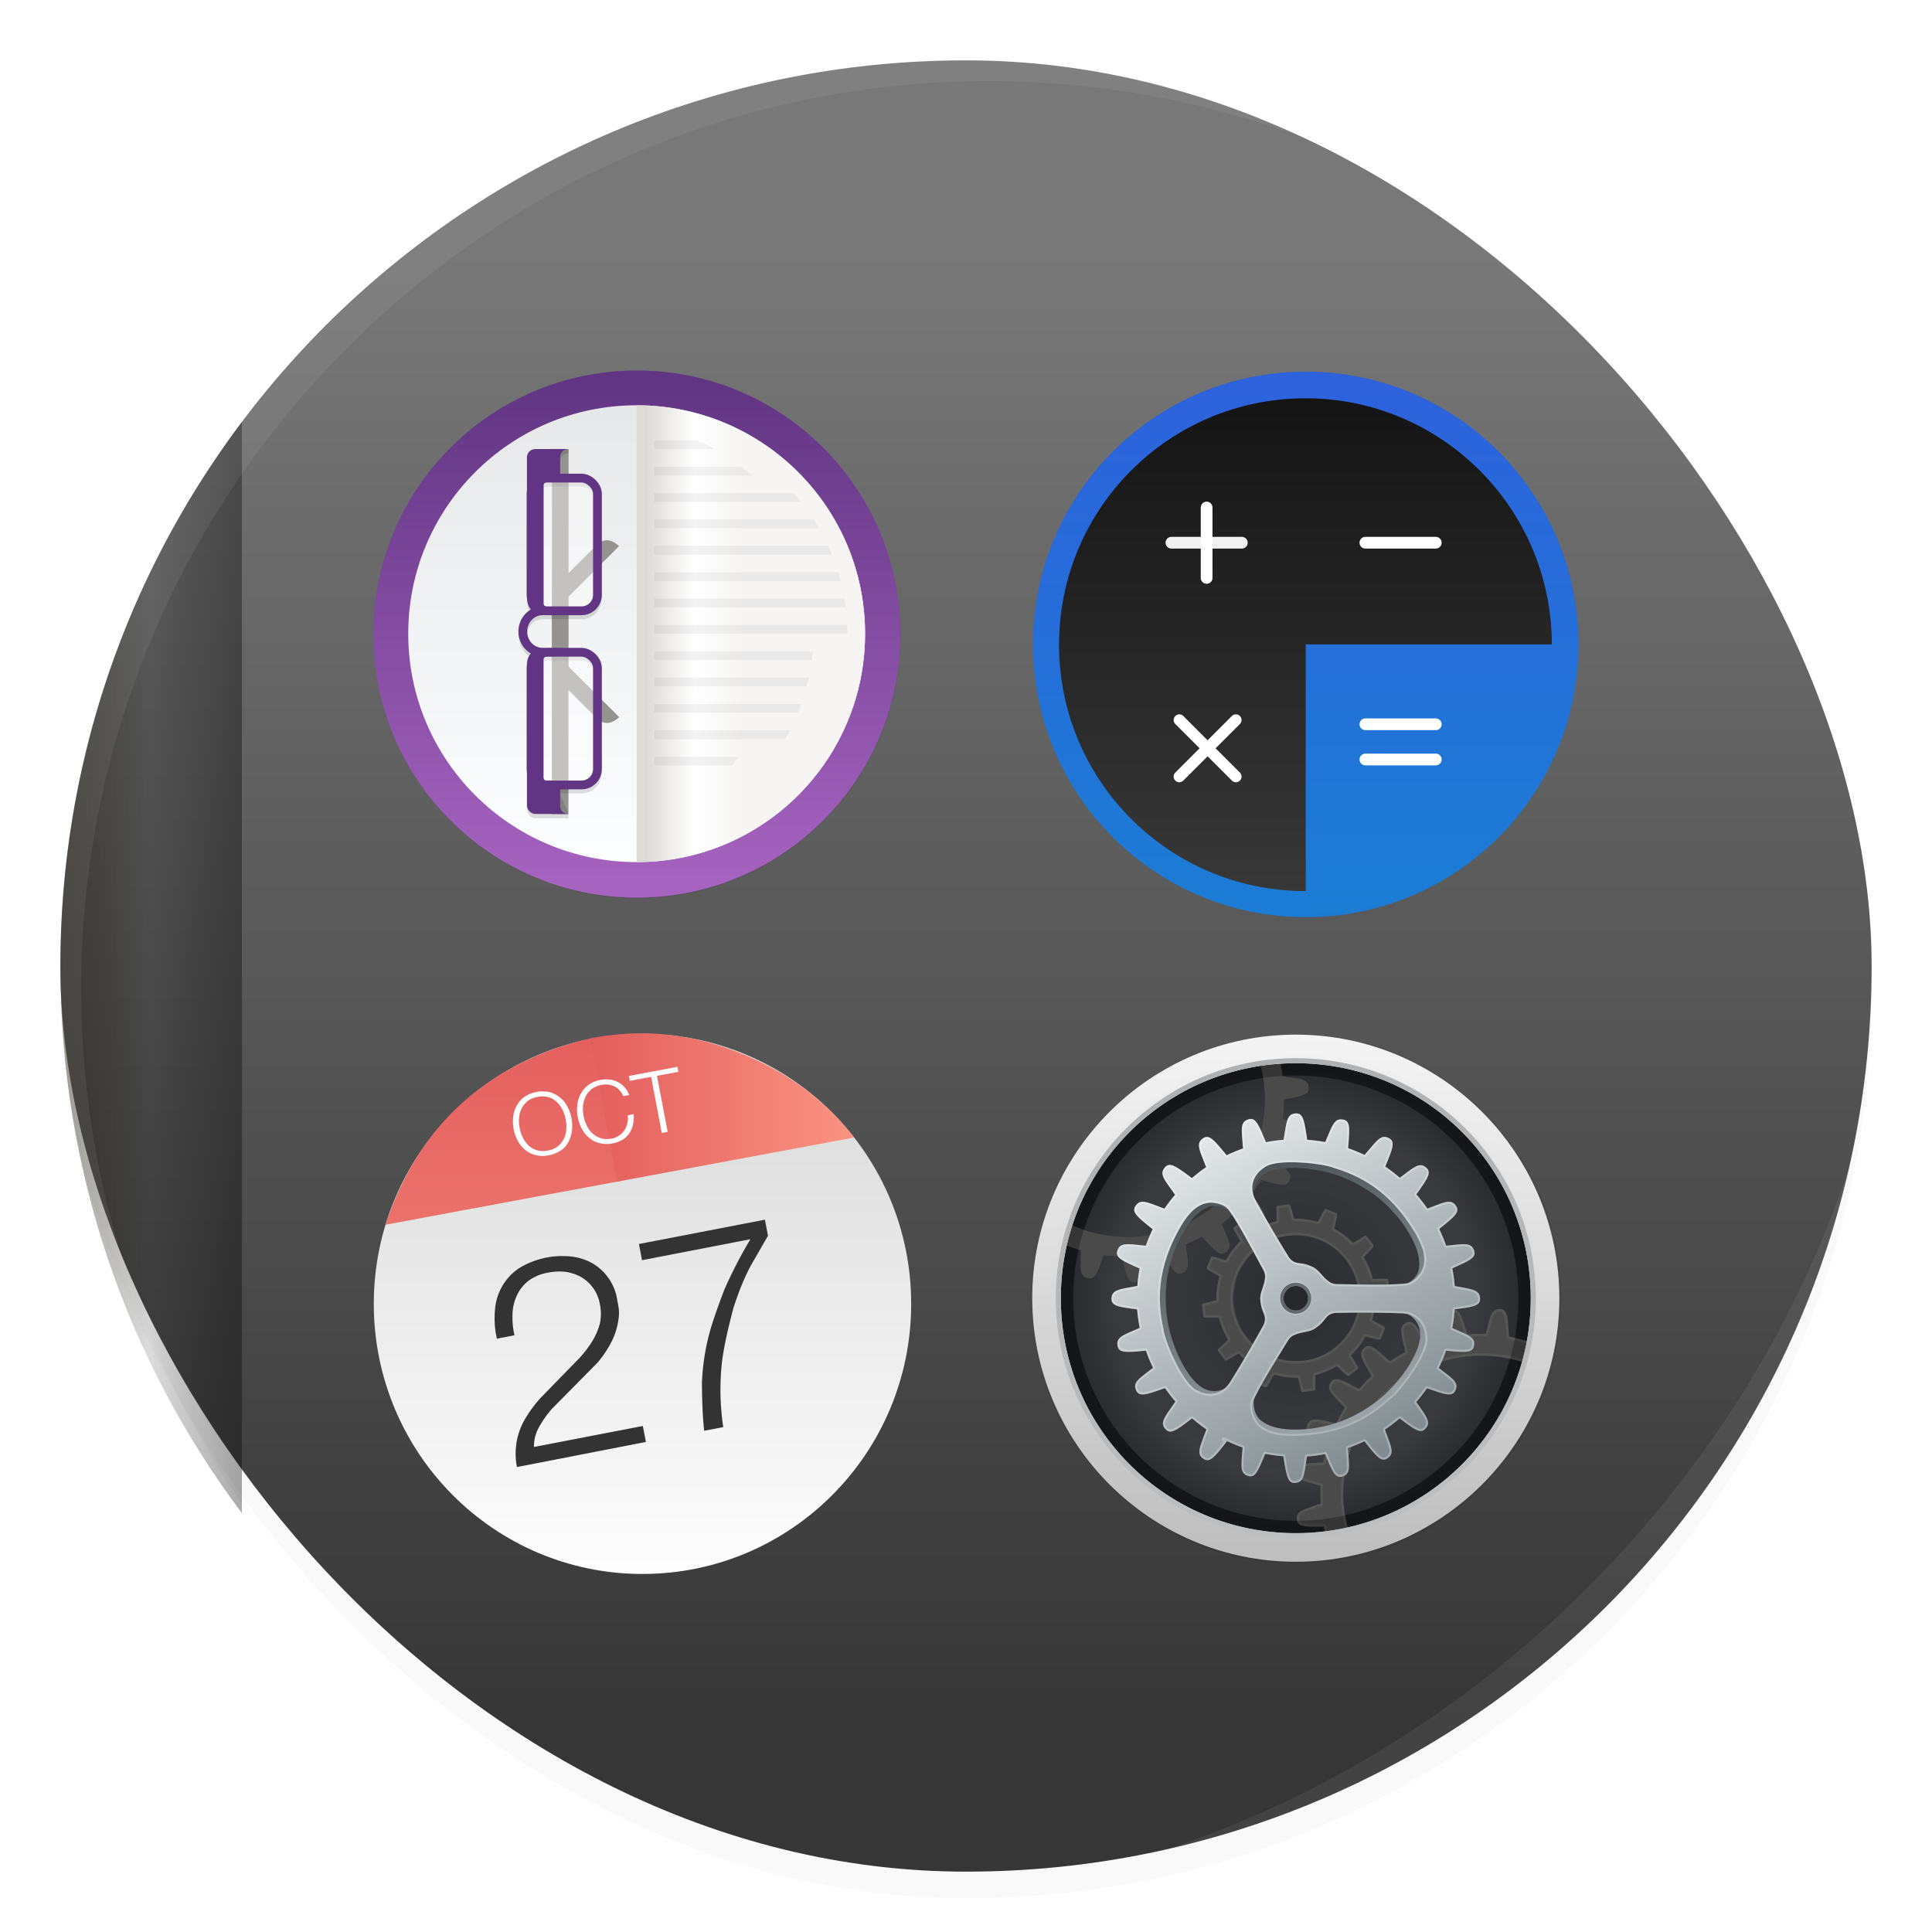 <svg xmlns="http://www.w3.org/2000/svg" xmlns:xlink="http://www.w3.org/1999/xlink" width="64" height="64" viewBox="0 0 16.933 16.933"><defs><linearGradient id="e" x1="4" x2="8" y1="31.97" y2="31.97" gradientTransform="matrix(1.5 0 0 1.324 -4 -10.372)" gradientUnits="userSpaceOnUse"><stop offset="0" stop-color="#1e170b" stop-opacity=".45"/><stop offset=".486" stop-opacity=".15"/><stop offset="1" stop-opacity=".35"/></linearGradient><linearGradient id="d" x1="8.111" x2="8.111" y1="14.648" y2="2.624" gradientTransform="translate(-.605 -.596)scale(1.071)" gradientUnits="userSpaceOnUse"><stop offset="0" stop-color="#363636"/><stop offset="1" stop-color="#787878"/></linearGradient><linearGradient id="g" x1="73.823" x2="68.874" y1="17.956" y2="119.07" gradientTransform="translate(1.782 1.62)scale(.465)" gradientUnits="userSpaceOnUse"><stop offset="0" stop-color="#2c2d31"/><stop offset="1" stop-color="#3c3e43"/></linearGradient><linearGradient id="m" x1="71.179" x2="70.103" y1=".986" y2="126.5" gradientTransform="translate(1.782 1.62)scale(.465)" gradientUnits="userSpaceOnUse"><stop offset="0" stop-color="#f6f6f6" stop-opacity=".988"/><stop offset="1" stop-color="#bfbfbf"/></linearGradient><linearGradient id="n" x1="50.235" x2="71.235" y1="8.332" y2="120.83" gradientTransform="translate(1.782 1.62)scale(.465)" gradientUnits="userSpaceOnUse"><stop offset="0" stop-color="#afb0b1"/><stop offset="1" stop-color="#bdbebf"/></linearGradient><linearGradient id="o" x1="202.69" x2="227.87" y1="37.209" y2="97.865" gradientUnits="userSpaceOnUse"><stop offset="0" stop-color="#494f52"/><stop offset="1" stop-color="#98a1a6"/></linearGradient><linearGradient id="p" x1="196.6" x2="239.83" y1="30.726" y2="106.35" gradientUnits="userSpaceOnUse"><stop offset="0" stop-color="#e2e6e8"/><stop offset="1" stop-color="#838d91"/></linearGradient><linearGradient id="q" x1="214.77" x2="222.42" y1="69.601" y2="69.601" gradientUnits="userSpaceOnUse"><stop offset="0" stop-color="#5f6569"/><stop offset="1" stop-color="#686e72"/></linearGradient><linearGradient id="a"><stop offset="0" stop-color="#2f5fdd"/><stop offset="1" stop-color="#1a7fd4"/></linearGradient><linearGradient id="u" x1="520" x2="520" y1="4" y2="1024" gradientUnits="userSpaceOnUse"><stop offset="0" stop-color="#111"/><stop offset="1" stop-color="#3b3b3b"/></linearGradient><linearGradient xlink:href="#a" id="t" x1="520" x2="520" y1="4" y2="1024" gradientTransform="translate(-54.199 -55.306)scale(1.107)" gradientUnits="userSpaceOnUse"/><linearGradient xlink:href="#a" id="v" x1="760" x2="760" y1="4" y2="1024" gradientUnits="userSpaceOnUse"/><linearGradient id="b"><stop offset="0" stop-color="#e35e5e"/><stop offset="1" stop-color="#fa9381"/></linearGradient><linearGradient xlink:href="#b" id="y" x1="280" x2="280" y1="4" y2="1024" gradientTransform="translate(5.702 -.235)" gradientUnits="userSpaceOnUse"/><linearGradient xlink:href="#b" id="z" x1="422" x2="884.67" y1="166.12" y2="166.12" gradientTransform="translate(.403 1.182)" gradientUnits="userSpaceOnUse"/><linearGradient id="x" x1="520" x2="520" y1="4" y2="1024" gradientTransform="matrix(1 0 0 1.005 2.008 -3.066)" gradientUnits="userSpaceOnUse"><stop offset="0" stop-color="#d7d7d7"/><stop offset="1" stop-color="#fff"/></linearGradient><linearGradient id="E" x1="406.16" x2="401.03" y1="530.36" y2="530.36" gradientTransform="translate(-826.36 -1107.5)scale(2.143)" gradientUnits="userSpaceOnUse"><stop offset="0" stop-color="#f6f5f4"/><stop offset=".5" stop-color="#fff"/><stop offset="1" stop-color="#dddbd8"/></linearGradient><linearGradient id="D" x1="399.99" x2="399.99" y1="545.14" y2="518.14" gradientTransform="translate(-711.9 -955.57)scale(1.857)" gradientUnits="userSpaceOnUse"><stop offset="0" stop-color="#fcfdff"/><stop offset="1" stop-color="#e7e8e9"/></linearGradient><linearGradient id="B" x1="399.99" x2="399.99" y1="545.14" y2="518.14" gradientTransform="translate(-826.36 -1107.5)scale(2.143)" gradientUnits="userSpaceOnUse"><stop offset="0" stop-color="#a663c0"/><stop offset="1" stop-color="#613583"/></linearGradient><filter id="f" width="1.072" height="1.072" x="-.036" y="-.036" color-interpolation-filters="sRGB"><feGaussianBlur stdDeviation="15.3"/></filter><filter id="i" width="1.072" height="1.072" x="-.036" y="-.036" color-interpolation-filters="sRGB"><feGaussianBlur stdDeviation="1.793"/></filter><filter id="j" width="1.072" height="1.072" x="-.036" y="-.036" color-interpolation-filters="sRGB"><feGaussianBlur stdDeviation="1.779"/></filter><filter id="l" width="1.12" height="1.12" x="-.06" y="-.06" color-interpolation-filters="sRGB"><feGaussianBlur stdDeviation="2.988"/></filter><filter id="s" width="1.072" height="1.072" x="-.036" y="-.036" color-interpolation-filters="sRGB"><feGaussianBlur stdDeviation="14.344"/></filter><filter id="w" width="1.072" height="1.072" x="-.036" y="-.036" color-interpolation-filters="sRGB"><feGaussianBlur stdDeviation="14.075"/></filter><filter id="A" width="1.072" height="1.072" x="-.036" y="-.036" color-interpolation-filters="sRGB"><feGaussianBlur stdDeviation=".42"/></filter><filter id="C" width="1.12" height="1.12" x="-.06" y="-.06" color-interpolation-filters="sRGB"><feGaussianBlur stdDeviation="1.3"/></filter><filter id="G" width="1.196" height="1.044" x="-.098" y="-.022" color-interpolation-filters="sRGB"><feGaussianBlur stdDeviation=".817"/></filter><filter id="F" width="1.231" height="1.043" x="-.116" y="-.021" color-interpolation-filters="sRGB"><feGaussianBlur stdDeviation=".369"/></filter><filter id="H" width="1.028" height="1.028" x="-.014" y="-.014" color-interpolation-filters="sRGB"><feGaussianBlur stdDeviation=".298"/></filter><filter id="I" width="1.059" height="1.059" x="-.03" y="-.03" color-interpolation-filters="sRGB"><feGaussianBlur stdDeviation=".298"/></filter><filter id="c" width="1.096" height="1.096" x="-.048" y="-.048" color-interpolation-filters="sRGB"><feGaussianBlur stdDeviation=".318"/></filter><radialGradient id="h" cx="64.985" cy="65.333" r="59.751" gradientTransform="translate(1.782 1.62)scale(.465)" gradientUnits="userSpaceOnUse"><stop offset="0" stop-color="#2c2d31"/><stop offset=".726" stop-color="#393b3f"/><stop offset="1" stop-color="#232529"/></radialGradient><radialGradient id="k" cx="219.42" cy="67.2" r="59.155" gradientTransform="matrix(.558 -.315 .346 .613 -113.62 59.714)" gradientUnits="userSpaceOnUse"><stop offset="0" stop-color="#4a4a4a"/><stop offset=".757" stop-color="#4a4a4a"/><stop offset="1" stop-color="#161616"/></radialGradient><radialGradient id="r" cx="218.59" cy="69.601" r="3.005" gradientUnits="userSpaceOnUse"><stop offset="0" stop-color="#27282c"/><stop offset="1" stop-color="#27282c"/></radialGradient></defs><rect width="15.875" height="15.875" x=".529" y=".762" filter="url(#c)" opacity=".15" rx="7.937" ry="7.937" style="mix-blend-mode:normal"/><rect width="15.875" height="15.875" x=".529" y=".529" fill="url(#d)" rx="7.937" ry="7.937"/><path fill="url(#e)" d="M8 13.957C4.23 18.972 2 25.215 2 32s2.23 13.028 6 18.043z" transform="scale(.265)"/><g image-rendering="optimizeSpeed" transform="translate(8.893 8.914)scale(.077)"><path d="M984.88 316.75q-9.292-22.529-20.962-44.139a452 452 0 0 0-13.938-24.203c-21.124-34.252-46.894-66.614-77.311-97.029-99.568-99.568-219.83-149.38-360.67-149.38-140.85 0-261.05 49.811-360.61 149.38-99.569 99.572-149.38 219.78-149.38 360.61s49.811 261.11 149.38 360.67c99.568 99.568 219.78 149.32 360.61 149.32 140.84 0 261.11-49.758 360.67-149.32 54.836-54.89 94.598-116.04 119.23-183.42 20.043-54.943 30.092-113.99 30.092-177.25 0-48.515-5.889-94.598-17.72-138.25a657 657 0 0 0-4.214-14.695 498 498 0 0 0-15.18-42.302z" filter="url(#f)" opacity=".25" transform="translate(1.882 1.883)scale(.059)"/><circle cx="32" cy="32" r="27.784" fill="url(#g)"/><circle cx="32" cy="32" r="27.784" fill="url(#h)"/><path fill-opacity=".287" d="M64.985 5.582a59.75 59.75 0 0 0-59.752 59.75 59.75 59.75 0 0 0 59.752 59.752 59.75 59.75 0 0 0 59.75-59.752 59.75 59.75 0 0 0-59.75-59.75m0 5.25a54.5 54.5 0 0 1 54.5 54.5 54.5 54.5 0 0 1-54.5 54.502 54.5 54.5 0 0 1-54.502-54.502 54.5 54.5 0 0 1 54.502-54.5" filter="url(#i)" transform="translate(1.782 1.62)scale(.465)"/><path fill-opacity=".453" d="M217.16 7.773a60 60 0 0 0-7.256.686 33.7 33.7 0 0 1 1.574 8.256 33.7 33.7 0 0 1-31.62 35.66 33.7 33.7 0 0 1-17.397-3.703 60 60 0 0 0-2.2 8.98c.629-.788 1.363-1.831 2.315-3.197l-.792-.41c1.524.66 3.09 1.22 4.687 1.68-.033 4.519-.365 6.301 1.71 6.859 1.798.483 2.378-1.123 3.92-5.633q2.213.288 4.442.324c1.132 4.93 1.504 6.625 3.389 6.323 2.116-.34 1.979-2.142 2.41-6.614a39 39 0 0 0 4.406-.85c2.1 4.355 2.863 5.893 4.6 5.194 1.994-.803 1.451-2.533.877-7.02a39 39 0 0 0 3.943-1.882c3.274 3.664 4.427 4.946 5.914 3.787 1.688-1.316.703-2.83-1.072-6.942a39 39 0 0 0 3.426-2.962c3.935 2.632 5.371 3.55 6.504 2.08 1.29-1.674-.005-2.898-2.678-6.332a39 39 0 0 0 2.422-3.512c4.693 1.347 6.35 1.813 6.988.045.713-1.975-.874-2.755-4.42-5.174a39 39 0 0 0 1.526-4.33c4.86.158 6.58.202 6.765-1.666.209-2.093-1.529-2.46-5.572-3.943a39 39 0 0 0 .307-4.618c4.607-.887 6.266-1.248 6.039-3.082-.26-2.098-2.042-2.058-6.365-2.623a39 39 0 0 0-.856-4.289c.818-.421 1.445-.756 2.065-1.091zm.193 36.676-2.629.344a.44.44 0 0 0-.293.17.5.5 0 0 0-.087.326l.056 3.278a19.5 19.5 0 0 0-5.43 2.275l-2.24-2.356a.44.44 0 0 0-.62-.082l-2.104 1.614c-.098.074-.155.18-.17.293s.027.222.088.328l1.625 2.84a19.5 19.5 0 0 0-3.537 4.668l-3.088-.909a.45.45 0 0 0-.338-.002.44.44 0 0 0-.239.24l-1.015 2.45a.44.44 0 0 0-.002.338.53.53 0 0 0 .24.24l2.826 1.646a19.5 19.5 0 0 0-.754 5.303 20 20 0 0 0 .018.5l-3.15.762a.44.44 0 0 0-.38.494l.343 2.629a.44.44 0 0 0 .167.295c.09.069.206.085.329.086l3.287.013a19.5 19.5 0 0 0 2.27 5.39l-2.346 2.232a.444.444 0 0 0-.083.621l1.614 2.103a.44.44 0 0 0 .293.17.52.52 0 0 0 .326-.088l2.832-1.619a19.5 19.5 0 0 0 4.674 3.54l-.907 3.08a.44.44 0 0 0 .238.578l2.45 1.015a.44.44 0 0 0 .34 0c.104-.043.176-.134.238-.24l1.645-2.823a19.5 19.5 0 0 0 5.293.752 20 20 0 0 0 .511-.017l.762 3.15a.444.444 0 0 0 .496.38l2.629-.345a.44.44 0 0 0 .293-.168.53.53 0 0 0 .088-.328l.014-3.289a19.5 19.5 0 0 0 5.255-2.197l2.387 2.264c.62.081.181.155.293.17a.44.44 0 0 0 .326-.088l2.106-1.614c.097-.074.153-.18.168-.293s-.025-.22-.088-.326l-1.678-2.795a19.5 19.5 0 0 0 3.49-4.568l3.202.767c.577-.238.235.044.34 0a.44.44 0 0 0 .238-.238l1.015-2.449a.45.45 0 0 0 .002-.34.5.5 0 0 0-.24-.238l-2.88-1.598a19.5 19.5 0 0 0 .76-5.33l-.013-.365 3.147-.932c.38-.495.224-.078.293-.168a.44.44 0 0 0 .088-.326l-.346-2.63a.44.44 0 0 0-.168-.294.5.5 0 0 0-.328-.086l-3.278.057a19.5 19.5 0 0 0-2.203-5.297l2.272-2.395c.082-.62.153-.18.168-.292a.44.44 0 0 0-.088-.329l-1.611-2.103a.44.44 0 0 0-.293-.17.5.5 0 0 0-.329.088l-2.802 1.683a19.5 19.5 0 0 0-4.563-3.488l.77-3.209c-.24-.577.043-.233 0-.338s-.125-.193-.238-.24l-2.45-1.016a.44.44 0 0 0-.338 0 .5.5 0 0 0-.24.239l-1.6 2.885a19.5 19.5 0 0 0-5.34-.764l-.35.012-.932-3.145c-.496-.38-.08-.226-.17-.295a.44.44 0 0 0-.326-.086zm1.78 7.625a15.38 15.38 0 0 1 15.379 15.38 15.38 15.38 0 0 1-15.38 15.378 15.38 15.38 0 0 1-15.378-15.379 15.38 15.38 0 0 1 15.379-15.379m49.91 18.033c-2.134-.01-2.303 1.779-3.444 6.079a39 39 0 0 0-4.447.095c-1.449-4.737-1.953-6.39-3.795-5.959-2.092.49-1.82 2.28-1.934 6.795a39 39 0 0 0-4.181 1.215c-2.543-4.258-3.429-5.74-5.115-4.881-1.94.989-1.208 2.668-.22 7.21a39 39 0 0 0-3.718 2.214c-3.729-3.362-5.01-4.53-6.375-3.205-1.54 1.495-.39 2.892 1.832 6.816a39 39 0 0 0-3.053 3.16c-4.425-2.366-5.95-3.192-6.957-1.578-1.143 1.832.33 2.904 3.465 6.223a39 39 0 0 0-2.095 3.736c-4.413-.942-6.09-1.624-7.053.295-.853 1.697.64 2.57 4.947 5.108a39 39 0 0 0-1.076 4.232c-4.464.228-6.253.017-6.686 2.111-.38 1.843 1.275 2.313 5.989 3.62a39 39 0 0 0 .07 4.302c-4.217 1.477-5.994 1.78-5.818 3.91.152 1.85 1.857 1.858 6.601 1.785a39 39 0 0 0 .9 3.237 60 60 0 0 0 5.606-1.01c-2.215-6.653-2.697-14.023.982-23.537.682-1.763 1.49-3.282 2.41-4.47a33.7 33.7 0 0 1 17.062-13.927c.933-.474 2.218-.84 3.644-1.123a34 34 0 0 1 3.106-.636 34 34 0 0 1 3.353-.32 33.7 33.7 0 0 1 13.51 2.179 60 60 0 0 0 2.018-10.271c-.803.791-1.621 2.25-2.99 4.4a39 39 0 0 0-4.227-1.054c-.31-5.01-.408-6.74-2.31-6.75z" filter="url(#j)" transform="translate(-69.898 .634)scale(.465)"/><path fill="url(#k)" d="M31.082 4.248a28 28 0 0 0-3.374.32 15.7 15.7 0 0 1 .732 3.838 15.67 15.67 0 0 1-14.704 16.582 15.67 15.67 0 0 1-8.09-1.722 28 28 0 0 0-1.023 4.176c.293-.366.634-.851 1.077-1.487l-.368-.19q1.064.46 2.18.78c-.016 2.102-.17 2.93.795 3.19.835.225 1.105-.522 1.823-2.619q1.028.135 2.065.15c.526 2.293.7 3.081 1.576 2.94.984-.157.92-.995 1.12-3.075q1.036-.138 2.05-.395c.976 2.025 1.33 2.74 2.138 2.415.928-.373.675-1.177.408-3.264q.942-.387 1.834-.875c1.522 1.704 2.058 2.3 2.75 1.76.785-.611.327-1.315-.499-3.227q.837-.643 1.593-1.378c1.83 1.224 2.498 1.65 3.024.967.6-.778-.002-1.347-1.245-2.944q.608-.786 1.126-1.633c2.183.627 2.953.843 3.25.021.332-.918-.407-1.281-2.055-2.406q.414-.986.71-2.013c2.26.073 3.059.094 3.145-.775.097-.973-.71-1.144-2.591-1.834q.135-1.069.143-2.147c2.142-.412 2.913-.58 2.808-1.433-.121-.976-.95-.957-2.96-1.22a18 18 0 0 0-.398-1.994c.38-.196.672-.352.96-.508m.09 17.054-1.222.16a.2.2 0 0 0-.137.08.24.24 0 0 0-.04.15l.026 1.525a9 9 0 0 0-2.525 1.058l-1.042-1.095a.204.204 0 0 0-.288-.038l-.979.75a.2.2 0 0 0-.079.136.25.25 0 0 0 .041.152l.756 1.32a9 9 0 0 0-1.645 2.171l-1.436-.422a.2.2 0 0 0-.157 0 .2.2 0 0 0-.11.11l-.473 1.14a.2.2 0 0 0-.001.157c.02.048.062.083.112.112l1.314.765a9 9 0 0 0-.35 2.466l.007.233-1.464.354a.204.204 0 0 0-.177.23l.16 1.222a.2.2 0 0 0 .077.137c.042.032.096.04.153.04l1.529.006a9 9 0 0 0 1.055 2.506l-1.091 1.038a.206.206 0 0 0-.038.289l.75.978a.2.2 0 0 0 .136.08.24.24 0 0 0 .152-.042l1.317-.753a9 9 0 0 0 2.173 1.646l-.421 1.432a.205.205 0 0 0 .11.269l1.14.472c.052.022.109.02.157 0s.083-.062.111-.111l.765-1.313a9 9 0 0 0 2.461.35l.238-.008.354 1.465a.206.206 0 0 0 .23.177l1.223-.16a.2.2 0 0 0 .137-.08.25.25 0 0 0 .04-.152l.007-1.529a9 9 0 0 0 2.444-1.022l1.11 1.053c.288.038.084.072.136.079a.2.2 0 0 0 .152-.041l.979-.75a.2.2 0 0 0 .078-.136.24.24 0 0 0-.041-.152l-.78-1.3a9 9 0 0 0 1.623-2.124l1.488.357c.269-.111.11.02.158 0a.2.2 0 0 0 .111-.11l.472-1.14a.2.2 0 0 0 .001-.158.24.24 0 0 0-.111-.11l-1.34-.744A9 9 0 0 0 41.062 32l-.006-.17 1.463-.433c.177-.23.104-.037.136-.078a.2.2 0 0 0 .041-.152l-.16-1.223a.2.2 0 0 0-.079-.136.24.24 0 0 0-.152-.04l-1.524.026a9 9 0 0 0-1.025-2.463l1.056-1.114c.038-.288.072-.084.078-.136a.2.2 0 0 0-.04-.152l-.75-.979a.2.2 0 0 0-.136-.079.24.24 0 0 0-.153.041l-1.303.783a9 9 0 0 0-2.121-1.622l.357-1.492c-.11-.269.02-.109 0-.157s-.058-.09-.11-.112l-1.14-.472a.2.2 0 0 0-.156 0 .24.24 0 0 0-.112.11l-.744 1.342A9 9 0 0 0 32 22.936l-.163.005-.434-1.462c-.23-.177-.037-.105-.079-.137a.2.2 0 0 0-.151-.04zm.827 3.546a7.15 7.15 0 0 1 7.151 7.151A7.15 7.15 0 0 1 32 39.15 7.15 7.15 0 0 1 24.847 32 7.15 7.15 0 0 1 32 24.847zm23.208 8.385c-.992-.005-1.07.827-1.6 2.826q-1.035-.036-2.069.045c-.674-2.203-.908-2.971-1.765-2.77-.972.227-.846 1.06-.899 3.159a18 18 0 0 0-1.944.565c-1.182-1.98-1.594-2.67-2.379-2.27-.901.46-.561 1.24-.101 3.353a18 18 0 0 0-1.73 1.03c-1.734-1.564-2.329-2.107-2.964-1.491-.716.695-.181 1.345.852 3.17q-.751.694-1.42 1.469c-2.057-1.1-2.766-1.485-3.235-.734-.531.852.153 1.35 1.612 2.894q-.535.84-.975 1.737c-2.052-.438-2.831-.755-3.28.137-.396.79.299 1.195 2.301 2.375q-.305.97-.5 1.968c-2.076.106-2.908.008-3.11.982-.176.857.593 1.075 2.785 1.683q-.039 1.002.033 2c-1.96.687-2.787.828-2.706 1.819.071.86.864.864 3.07.83.116.508.26 1.009.419 1.505a28 28 0 0 0 2.606-.47c-1.03-3.093-1.253-6.52.457-10.945.317-.82.693-1.526 1.121-2.079a15.67 15.67 0 0 1 7.933-6.475c.435-.22 1.032-.39 1.695-.522a16 16 0 0 1 1.444-.297 16 16 0 0 1 1.56-.149 15.7 15.7 0 0 1 6.282 1.014 28 28 0 0 0 .938-4.776c-.373.368-.754 1.047-1.39 2.046q-.97-.3-1.966-.49c-.144-2.33-.19-3.134-1.074-3.139z"/><path fill="#fff" fill-opacity=".061" d="m31.171 21.302-1.222.16a.2.2 0 0 0-.137.079.24.24 0 0 0-.04.152l.026 1.523c-.89.223-1.742.58-2.525 1.059l-1.042-1.096a.204.204 0 0 0-.288-.038l-.979.75a.2.2 0 0 0-.079.136.25.25 0 0 0 .041.153l.756 1.32a9 9 0 0 0-1.645 2.171l-1.436-.422a.2.2 0 0 0-.157-.001.2.2 0 0 0-.11.112l-.473 1.139a.2.2 0 0 0-.001.157c.02.048.063.083.112.111l1.314.766a9 9 0 0 0-.35 2.466q.002.116.008.232l-1.465.354a.204.204 0 0 0-.177.23l.16 1.223a.2.2 0 0 0 .078.137c.041.032.095.04.152.04l1.529.006c.223.884.58 1.728 1.055 2.506l-1.09 1.038a.206.206 0 0 0-.038.289l.75.978a.2.2 0 0 0 .135.079.24.24 0 0 0 .152-.04l1.317-.754a9 9 0 0 0 2.173 1.646l-.421 1.432a.205.205 0 0 0 .11.269l1.14.472c.052.022.109.02.158 0a.25.25 0 0 0 .11-.112l.765-1.312c.8.23 1.629.347 2.461.35l.238-.008.354 1.464a.206.206 0 0 0 .23.177l1.224-.16a.2.2 0 0 0 .136-.078.25.25 0 0 0 .04-.153l.007-1.53a9 9 0 0 0 2.444-1.021l1.11 1.053c.288.038.084.072.136.079a.2.2 0 0 0 .152-.041l.979-.75a.2.2 0 0 0 .078-.137.24.24 0 0 0-.041-.151l-.78-1.3a9 9 0 0 0 1.623-2.124l1.488.357c.269-.111.11.02.158 0a.2.2 0 0 0 .111-.111l.472-1.14a.2.2 0 0 0 .001-.157.24.24 0 0 0-.111-.11l-1.34-.744c.232-.806.351-1.64.354-2.478l-.006-.17 1.463-.433c.177-.23.104-.037.136-.078a.2.2 0 0 0 .041-.152l-.16-1.224a.2.2 0 0 0-.079-.136.24.24 0 0 0-.152-.04l-1.524.027a9 9 0 0 0-1.025-2.463l1.056-1.114c.038-.288.072-.084.078-.136a.2.2 0 0 0-.04-.153l-.087-.111h-.002l.002-.001-.663-.866a.2.2 0 0 0-.136-.079.24.24 0 0 0-.152.041l-1.304.783a9 9 0 0 0-2.121-1.622l.357-1.492c-.11-.269.02-.109 0-.158s-.058-.09-.11-.111l-.132-.055-1.007-.418a.2.2 0 0 0-.157 0 .24.24 0 0 0-.112.111l-.744 1.342a9 9 0 0 0-2.483-.355l-.163.005-.434-1.462c-.23-.177-.037-.105-.079-.137a.2.2 0 0 0-.151-.04m-.066.313q.014.016.03.028l.41 1.385c.04.132.164.222.303.216l.15-.006h.001a8.8 8.8 0 0 1 2.399.344.3.3 0 0 0 .348-.145l.713-1.286.959.398.013.04L36.09 24a.3.3 0 0 0 .149.335 8.8 8.8 0 0 1 2.05 1.569c.098.1.253.12.373.048l1.25-.751.632.825-.01.041-.998 1.054a.3.3 0 0 0-.04.364c.445.74.779 1.542.99 2.38a.3.3 0 0 0 .298.23l1.462-.026.135 1.029-.028.03-1.384.41a.3.3 0 0 0-.216.305l.005.156a8.8 8.8 0 0 1-.342 2.394.3.3 0 0 0 .144.348l1.284.712-.398.96-.039.011-1.41-.337a.3.3 0 0 0-.334.148 8.8 8.8 0 0 1-1.57 2.053.3.3 0 0 0-.048.372l.749 1.246-.825.632-.04-.01-1.05-.995a.3.3 0 0 0-.365-.04 8.8 8.8 0 0 1-2.362.987.3.3 0 0 0-.228.293l-.006 1.472-1.05.138-.34-1.401a.3.3 0 0 0-.307-.231l-.222.007h-.001a8.8 8.8 0 0 1-2.378-.338.3.3 0 0 0-.345.138l-.737 1.265-.977-.405.403-1.37a.3.3 0 0 0-.145-.352 8.8 8.8 0 0 1-2.1-1.59.3.3 0 0 0-.368-.052l-1.268.724-.643-.84 1.043-.993a.3.3 0 0 0 .05-.377 8.8 8.8 0 0 1-1.02-2.422.3.3 0 0 0-.292-.228l-1.472-.007-.137-1.049 1.402-.339a.3.3 0 0 0 .23-.307l-.007-.218a8.8 8.8 0 0 1 .339-2.383.3.3 0 0 0-.138-.345l-1.266-.737.406-.977 1.373.404a.3.3 0 0 0 .35-.146 8.8 8.8 0 0 1 1.59-2.097.3.3 0 0 0 .052-.367l-.728-1.273.841-.644.997 1.048a.3.3 0 0 0 .377.05 8.8 8.8 0 0 1 2.44-1.022.3.3 0 0 0 .23-.3l-.026-1.46zm.893 2.93A7.46 7.46 0 0 0 24.545 32a7.46 7.46 0 0 0 7.453 7.453A7.46 7.46 0 0 0 39.452 32a7.46 7.46 0 0 0-7.454-7.454zm0 .303a7.152 7.152 0 1 1 0 14.303 7.152 7.152 0 0 1 0-14.303m23.208 8.385c-.992-.005-1.07.827-1.6 2.826q-1.035-.037-2.069.045c-.673-2.203-.908-2.972-1.764-2.771-.973.228-.847 1.06-.9 3.16a18 18 0 0 0-1.944.564c-1.182-1.98-1.594-2.67-2.379-2.27-.901.46-.561 1.242-.101 3.354q-.894.466-1.73 1.029c-1.733-1.563-2.329-2.107-2.964-1.49-.716.695-.181 1.344.852 3.169q-.75.695-1.42 1.47c-2.057-1.1-2.766-1.485-3.234-.734-.532.852.152 1.35 1.61 2.893a18 18 0 0 0-.974 1.738c-2.052-.439-2.831-.755-3.28.137-.396.789.299 1.195 2.301 2.375q-.305.97-.5 1.968c-2.076.106-2.908.008-3.11.982-.176.857.594 1.075 2.785 1.683q-.039 1.002.033 2c-1.96.687-2.787.828-2.705 1.819.07.86.863.863 3.07.83.115.508.26 1.008.418 1.505l.306-.037a18 18 0 0 1-.43-1.536.3.3 0 0 0-.3-.235c-1.102.017-1.85.017-2.266-.072-.209-.045-.322-.108-.383-.17s-.1-.14-.114-.31c-.017-.206.011-.326.07-.427s.169-.2.362-.308c.387-.214 1.085-.428 2.072-.774a.3.3 0 0 0 .202-.306 18 18 0 0 1-.032-1.968.3.3 0 0 0-.222-.303c-1.096-.304-1.833-.517-2.219-.723-.192-.103-.286-.195-.328-.273s-.057-.165-.022-.335c.042-.202.103-.308.189-.388s.216-.145.432-.194c.432-.096 1.163-.105 2.207-.159a.3.3 0 0 0 .282-.243q.19-.982.49-1.935a.3.3 0 0 0-.134-.352c-1-.59-1.672-.993-1.998-1.295-.163-.151-.23-.266-.251-.352-.021-.087-.013-.176.065-.332.093-.185.18-.273.284-.328.105-.055.25-.082.472-.072.445.02 1.158.202 2.19.423a.3.3 0 0 0 .336-.162 18 18 0 0 1 .958-1.708.3.3 0 0 0-.036-.37c-.734-.778-1.269-1.296-1.521-1.668-.126-.186-.178-.325-.185-.443s.021-.238.131-.415c.093-.15.164-.202.25-.23s.219-.027.433.033c.43.122 1.125.487 2.154 1.037a.3.3 0 0 0 .371-.07q.658-.762 1.396-1.444a.3.3 0 0 0 .058-.37c-.52-.92-.91-1.545-1.061-1.963-.076-.21-.093-.356-.071-.472.021-.116.079-.225.228-.37.126-.121.207-.156.296-.162.09-.006.22.026.413.136.387.222.975.743 1.842 1.524a.3.3 0 0 0 .371.027 18 18 0 0 1 1.7-1.012.3.3 0 0 0 .156-.333c-.232-1.063-.427-1.793-.454-2.248-.013-.228.014-.376.069-.482.054-.105.14-.194.328-.29.156-.078.243-.087.33-.067s.202.088.353.248c.304.322.708.986 1.3 1.976a.3.3 0 0 0 .36.13 18 18 0 0 1 1.911-.556.3.3 0 0 0 .235-.287c.026-1.057.014-1.794.099-2.232.042-.219.103-.352.181-.441s.183-.153.385-.2c.17-.04.257-.027.336.014.08.04.174.133.283.325.217.384.451 1.125.788 2.226a.3.3 0 0 0 .313.213 18 18 0 0 1 2.033-.043.3.3 0 0 0 .303-.225c.267-1.007.426-1.716.61-2.117.092-.2.181-.314.278-.381.096-.067.214-.105.42-.104.175.001.257.034.325.092s.14.172.2.386c.122.43.177 1.213.249 2.378.009.138.11.252.245.278a18 18 0 0 1 1.933.482c.13.04.27-.011.344-.126.456-.716.783-1.267 1.05-1.639q.045-.285.085-.57c-.373.368-.754 1.047-1.39 2.046q-.97-.3-1.965-.49c-.145-2.33-.19-3.135-1.075-3.139m-2.039 5.028a16 16 0 0 0-2.356.168q-.735.115-1.457.298c-.674.134-1.286.306-1.763.546a15.97 15.97 0 0 0-8.049 6.57c-.45.582-.836 1.31-1.16 2.148-1.727 4.468-1.505 7.981-.468 11.12q.147-.032.293-.066c-1.03-3.094-1.254-6.52.457-10.945.317-.82.693-1.526 1.12-2.08a15.67 15.67 0 0 1 7.934-6.475c.434-.22 1.032-.39 1.695-.522q.715-.182 1.444-.296a15.7 15.7 0 0 1 7.841.865q.04-.15.078-.302a15.9 15.9 0 0 0-5.609-1.03z"/><path fill-opacity=".287" d="M64.985 5.582a59.75 59.75 0 0 0-59.752 59.75 59.75 59.75 0 0 0 59.752 59.752 59.75 59.75 0 0 0 59.75-59.752 59.75 59.75 0 0 0-59.75-59.75m0 5.25a54.5 54.5 0 0 1 54.5 54.5 54.5 54.5 0 0 1-54.5 54.502 54.5 54.5 0 0 1-54.502-54.502 54.5 54.5 0 0 1 54.502-54.5" filter="url(#l)" transform="translate(1.782 1.62)scale(.465)"/><path fill="url(#m)" d="M32 2C15.451 2 2 15.451 2 32s13.451 30 30 30 30-13.451 30-30S48.549 2 32 2m0 3.255C46.79 5.255 58.745 17.21 58.745 32S46.79 58.745 32 58.745 5.255 46.79 5.255 32 17.21 5.255 32 5.255"/><path fill="url(#n)" d="M32 4.681C16.918 4.681 4.681 16.917 4.681 32S16.917 59.319 32 59.319 59.319 47.083 59.319 32 47.083 4.681 32 4.681m0 .574C46.79 5.255 58.745 17.21 58.745 32S46.79 58.745 32 58.745 5.255 46.79 5.255 32c0-8.872 4.302-16.724 10.937-21.587a26.64 26.64 0 0 1 15.807-5.158z"/><g stroke-width="2.067" transform="translate(-69.647 -.365)scale(.465)"><path fill="url(#o)" d="m215.19 34.459-12.5 2.75 6.102 11.729c-2.672-9.837 3.456-11.205 9.335-11.232 2.378-.01 4.837.35 6.928.799 5.268 1.04 10.56 3.869 14.154 6.86 3.24 2.728 6.014 6.098 7.904 9.792 1.267 2.477 1.963 4.935 1.627 7.194-.356 2.398-2.82 4.304-7.378 5.502l10.703-2.393-1.125-9.75-6-10-9.875-8.75zm-17.02 8.414-7.88 5.85-5.661 10.197-2.64 12.926 7.773 18.463 8.63 9.45 7.106-11.147c-7.183 7.232-11.43 2.607-14.395-2.47-1.198-2.054-2.114-4.364-2.771-6.4-1.734-5.081-1.93-11.077-1.137-15.685.743-4.17 2.275-8.26 4.53-11.744 1.51-2.336 3.292-4.167 5.415-5.006 2.255-.89 5.137.29 8.453 3.639zm43.496 28.781c9.855 2.605 7.975 8.596 5.059 13.701-1.18 2.064-2.722 4.015-4.157 5.602-3.534 4.042-8.629 7.21-13.016 8.828-3.983 1.441-8.29 2.16-12.436 1.949-2.778-.141-5.255-.77-7.043-2.19-1.898-1.507-2.318-4.594-1.076-9.14l-3.277 10.467 9.006 3.9 11.66-.197 12.516-4.176 12.102-15.963 3.869-12.2z"/><path fill="url(#p)" d="M218.5 24.385c-2.14.181-2.13 1.993-2.898 6.443a38.984 38.878 0 0 0-4.315.596c-1.898-4.582-2.56-6.178-4.353-5.572-2.062.697-1.582 2.465-1.262 7.103a38.984 38.878 0 0 0-4 1.65c-3.202-3.866-4.3-5.208-5.844-4.095-1.741 1.256-.805 2.805.824 7.01a38.984 38.878 0 0 0-3.478 2.683c-4.035-2.982-5.424-4.02-6.654-2.57-1.397 1.647-.096 2.921 2.525 6.66a38.984 38.878 0 0 0-2.615 3.393c-4.23-1.572-5.79-2.49-7.022-.73-1.09 1.555.262 2.636 4.155 5.77a38.984 38.878 0 0 0-1.678 4.032c-4.45-.421-6.19-.89-6.922 1.12-.643 1.767.926 2.472 5.4 4.448a38.984 38.878 0 0 0-.554 4.268c-4.387.85-6.19.892-6.324 3.025-.118 1.854 1.568 2.107 6.273 2.723a38.984 38.878 0 0 0 .625 4.537c-4.03 1.766-5.765 2.218-5.428 4.315.3 1.867 2.021 1.707 6.95 1.25a38.984 38.878 0 0 0 1.742 4.197c-3.437 2.664-4.993 3.53-4.159 5.47.751 1.745 2.381 1.162 7.09-.501a38.984 38.878 0 0 0 2.547 3.289c-2.592 3.806-3.886 5.094-2.463 6.728 1.242 1.426 2.619.381 6.555-2.609a38.984 38.878 0 0 0 3.486 2.687c-1.577 4.392-2.527 5.965-.73 7.2 1.573 1.081 2.638-.291 5.777-4.26l-.768-.457a38.984 38.878 0 0 0 4.579 1.959c-.305 4.51-.742 6.268 1.296 6.949 1.765.59 2.44-.979 4.25-5.389a38.984 38.878 0 0 0 4.415.59c.834 4.99 1.104 6.704 3.003 6.516 2.133-.212 2.105-2.019 2.803-6.457a38.984 38.878 0 0 0 4.45-.584c1.835 4.472 2.503 6.052 4.279 5.459 2.039-.682 1.6-2.44 1.297-6.953a38.984 38.878 0 0 0 4.048-1.645c3.048 3.855 4.122 5.203 5.676 4.135 1.764-1.213.871-2.781-.654-6.992a38.984 38.878 0 0 0 3.597-2.752c3.771 2.863 5.15 3.866 6.368 2.467 1.387-1.594.169-2.894-2.293-6.483a38.984 38.878 0 0 0 2.629-3.36c4.604 1.627 6.229 2.19 6.972.464.83-1.929-.707-2.803-4.101-5.43a38.984 38.878 0 0 0 1.78-4.23c4.843.449 6.557.595 6.854-1.258.334-2.077-1.377-2.546-5.324-4.27a38.984 38.878 0 0 0 .582-4.59c4.652-.61 6.33-.87 6.213-2.714-.134-2.11-1.916-2.178-6.197-3a38.984 38.878 0 0 0-.596-4.332c4.398-1.943 5.955-2.655 5.317-4.41-.726-1.993-2.458-1.548-6.827-1.13a38.984 38.878 0 0 0-1.691-4.091c3.816-3.073 5.153-4.16 4.072-5.701-1.227-1.752-2.788-.848-6.976.712a38.984 38.878 0 0 0-2.692-3.474c2.83-3.999 3.817-5.41 2.356-6.598-1.642-1.334-2.9-.07-6.412 2.518a38.984 38.878 0 0 0-3.559-2.723c1.873-4.57 2.527-6.168.83-7-1.953-.957-2.861.634-5.896 4.147a38.984 38.878 0 0 0-4.03-1.657c.42-5 .575-6.728-1.306-7.013-2.11-.32-2.538 1.427-4.29 5.515a38.984 38.878 0 0 0-4.414-.55c-.746-4.898-1.005-6.607-2.89-6.448m-1.557 11.949c4.316-.072 9.44.698 11.104 1.422 7.246 2.209 13.946 6.269 19.652 15.717 1.063 1.76 1.826 3.468 2.17 5.027.342 1.64.214 3.547-.845 5.051-.908 1.196-2.032 2.323-3.6 2.467-4.88.457-11.498.199-16.721.142-.879-.01-1.718-.365-1.97-.642-1.548-.975-2.59-3.097-4.315-3.695-2.755-1.277-3.87-.207-5.424-2.118a271 271 0 0 1-8.174-13.994c-1.842-3.206-.627-6.415 2.149-8.144 1.086-.843 3.385-1.19 5.974-1.233m-19.234 9.887q.337-.011.68.023c1.487.204 3.021.63 3.916 1.926 2.794 4.028 5.817 9.92 8.33 14.498.423.77.526 1.677.408 2.033-.09 1.827-1.429 3.775-1.103 5.572.24 3.027 1.72 3.472.818 5.764a271 271 0 0 1-8.183 13.99c-1.89 3.178-5.282 3.695-8.15 2.125-3.38-1.42-7.92-12.084-8.218-14.973-1.631-7.397-1.38-15.228 4.051-24.836 1.012-1.79 2.127-3.293 3.317-4.357 1.103-.965 2.561-1.717 4.134-1.766zm38.613 26.914c2.71.014 5.41.069 8.073.168 3.697.047 5.84 2.726 5.916 5.996.459 3.637-6.505 12.899-8.858 14.602-5.59 5.111-12.498 8.81-23.535 8.91-2.055.019-3.914-.195-5.431-.693-1.585-.541-3.161-1.62-3.916-3.297-.568-1.39-.966-2.933-.291-4.356 2.091-4.433 5.685-9.997 8.392-14.463.456-.751 1.19-1.293 1.557-1.369 1.627-.835 3.983-.651 5.377-1.832 2.501-1.721 2.148-3.226 4.584-3.59 2.704-.062 5.423-.09 8.133-.076z"/><path fill="#fff" fill-opacity=".267" d="M218.5 24.385c-2.14.181-2.13 1.993-2.898 6.443a38.984 38.878 0 0 0-4.315.596c-1.898-4.582-2.56-6.178-4.353-5.572-2.062.697-1.582 2.465-1.262 7.103a38.984 38.878 0 0 0-4 1.65c-3.202-3.866-4.3-5.208-5.844-4.095-1.741 1.256-.805 2.805.824 7.01a38.984 38.878 0 0 0-3.478 2.683c-4.035-2.982-5.424-4.02-6.654-2.57-1.397 1.647-.097 2.921 2.525 6.66a38.984 38.878 0 0 0-2.615 3.393c-4.23-1.572-5.79-2.49-7.022-.73-1.09 1.555.262 2.636 4.155 5.77a38.984 38.878 0 0 0-1.678 4.032c-4.45-.421-6.19-.89-6.922 1.12-.644 1.767.926 2.472 5.4 4.448a38.984 38.878 0 0 0-.554 4.268c-4.387.85-6.19.892-6.325 3.025-.117 1.854 1.569 2.107 6.274 2.723a38.984 38.878 0 0 0 .625 4.537c-4.03 1.766-5.765 2.218-5.428 4.315.3 1.867 2.02 1.707 6.95 1.25a38.984 38.878 0 0 0 1.742 4.197c-3.437 2.664-4.994 3.53-4.159 5.47.75 1.745 2.381 1.162 7.09-.501a38.984 38.878 0 0 0 2.547 3.289c-2.592 3.806-3.886 5.094-2.463 6.728 1.242 1.426 2.618.381 6.555-2.609a38.984 38.878 0 0 0 3.486 2.687c-1.577 4.392-2.527 5.965-.73 7.2 1.573 1.081 2.638-.291 5.777-4.26l-.768-.457a38.984 38.878 0 0 0 4.579 1.959c-.305 4.51-.742 6.268 1.296 6.95 1.765.589 2.44-.98 4.25-5.39a38.984 38.878 0 0 0 4.415.59c.834 4.99 1.104 6.704 3.003 6.516 2.133-.212 2.105-2.019 2.803-6.457a38.984 38.878 0 0 0 4.45-.584c1.835 4.472 2.503 6.052 4.279 5.459 2.039-.682 1.6-2.44 1.297-6.953a38.984 38.878 0 0 0 4.048-1.645c3.048 3.855 4.122 5.203 5.676 4.135 1.764-1.213.871-2.781-.654-6.992a38.984 38.878 0 0 0 3.597-2.752c3.771 2.863 5.15 3.866 6.368 2.467 1.387-1.594.169-2.894-2.293-6.483a38.984 38.878 0 0 0 2.629-3.36c4.604 1.627 6.229 2.19 6.972.464.83-1.929-.707-2.803-4.101-5.43a38.984 38.878 0 0 0 1.78-4.23c4.844.449 6.557.595 6.854-1.258.334-2.077-1.377-2.546-5.324-4.27a38.984 38.878 0 0 0 .582-4.59c4.652-.61 6.33-.87 6.213-2.714-.134-2.11-1.916-2.178-6.197-3a38.984 38.878 0 0 0-.596-4.332c4.398-1.943 5.955-2.656 5.317-4.41-.726-1.994-2.458-1.548-6.827-1.13a38.984 38.878 0 0 0-1.691-4.091c3.816-3.073 5.153-4.16 4.072-5.701-1.227-1.752-2.788-.848-6.976.712a38.984 38.878 0 0 0-2.692-3.474c2.83-3.999 3.817-5.41 2.356-6.598-1.642-1.334-2.9-.07-6.412 2.518a38.984 38.878 0 0 0-3.559-2.723c1.873-4.571 2.527-6.168.83-7-1.953-.957-2.861.634-5.896 4.147a38.984 38.878 0 0 0-4.03-1.657c.42-5 .575-6.728-1.306-7.013-2.11-.32-2.537 1.427-4.29 5.515a38.984 38.878 0 0 0-4.413-.55c-.747-4.898-1.006-6.607-2.891-6.448m.043.498c.396-.033.619.025.809.16s.377.391.554.85c.354.917.617 2.567.99 5.015a.5.5 0 0 0 .461.422q2.195.149 4.358.545a.5.5 0 0 0 .549-.295c.88-2.054 1.437-3.515 1.97-4.336.267-.41.512-.648.77-.777s.557-.175 1.016-.105c.395.06.6.17.753.347s.275.47.34.961c.13.984 0 2.67-.21 5.17a.5.5 0 0 0 .333.514 39 39 0 0 1 3.979 1.635.5.5 0 0 0 .594-.125c1.525-1.766 2.524-3.042 3.296-3.694.387-.326.699-.488.987-.537s.588-.001 1.013.207c.357.175.519.34.612.553s.124.526.04 1.01c-.166.966-.787 2.513-1.724 4.798a.5.5 0 0 0 .182.604 39 39 0 0 1 3.514 2.687.5.5 0 0 0 .623.024c1.764-1.3 2.967-2.257 3.832-2.684.432-.213.76-.292 1.047-.271s.563.134.92.424c.306.249.427.445.47.673s.002.541-.185.99c-.376.9-1.318 2.257-2.733 4.257a.5.5 0 0 0 .031.617 38 38 0 0 1 2.657 3.43.5.5 0 0 0 .586.185c2.104-.784 3.552-1.393 4.517-1.576.483-.092.826-.078 1.098.02s.51.281.777.661c.227.324.289.547.268.778s-.146.52-.45.9c-.607.762-1.887 1.812-3.794 3.348a.5.5 0 0 0-.137.605 38 38 0 0 1 1.67 4.04.5.5 0 0 0 .52.333c2.194-.21 3.727-.416 4.693-.34.483.04.805.141 1.04.305s.418.406.575.838c.134.367.137.598.059.815-.08.216-.272.46-.657.748-.77.574-2.25 1.248-4.449 2.218a.5.5 0 0 0-.289.553 38 38 0 0 1 .588 4.278.5.5 0 0 0 .404.449c2.151.413 3.669.648 4.569.994.45.173.73.36.91.584.179.224.285.505.314.963.025.385-.039.606-.174.79-.134.186-.381.364-.822.53-.881.332-2.459.563-4.783.867a.5.5 0 0 0-.434.463 38 38 0 0 1-.576 4.531.5.5 0 0 0 .293.551c1.983.866 3.396 1.426 4.188 1.96.396.266.626.51.75.767s.164.554.091 1.004c-.062.388-.172.59-.347.742-.175.15-.465.271-.945.334-.962.124-2.6-.012-5.02-.237a.5.5 0 0 0-.518.332 38 38 0 0 1-1.76 4.176.5.5 0 0 0 .143.616c1.705 1.319 2.934 2.206 3.569 2.916.317.354.48.646.537.925.057.28.023.578-.157.996-.155.362-.312.531-.52.635-.206.104-.517.15-1 .092-.964-.115-2.525-.65-4.827-1.463a.5.5 0 0 0-.576.186 38 38 0 0 1-2.596 3.314.5.5 0 0 0-.035.613c1.237 1.803 2.15 3.035 2.547 3.912.198.44.264.77.234 1.055s-.152.559-.453.904c-.255.293-.455.405-.682.442-.226.036-.53-.011-.963-.205-.866-.388-2.158-1.343-4.043-2.774a.5.5 0 0 0-.629.02 39 39 0 0 1-3.55 2.717.5.5 0 0 0-.192.584c.767 2.116 1.364 3.57 1.54 4.539.087.484.071.828-.028 1.1-.1.27-.287.507-.67.77-.326.225-.55.286-.781.263s-.52-.151-.899-.46c-.758-.615-1.796-1.908-3.32-3.835a.5.5 0 0 0-.605-.14 39 39 0 0 1-3.998 1.622.5.5 0 0 0-.336.506c.153 2.268.327 3.844.23 4.83-.048.493-.157.822-.328 1.057-.17.234-.416.41-.86.558-.37.125-.603.12-.818.035s-.455-.283-.732-.677c-.555-.79-1.19-2.296-2.107-4.531a.5.5 0 0 0-.557-.301 39 39 0 0 1-4.393.576.5.5 0 0 0-.457.42c-.35 2.23-.53 3.797-.843 4.732-.157.468-.337.761-.555.951s-.496.308-.96.354c-.399.04-.627-.017-.82-.15-.192-.134-.383-.39-.568-.854-.369-.927-.657-2.6-1.074-5.096a.5.5 0 0 0-.455-.416 39 39 0 0 1-4.358-.582.5.5 0 0 0-.556.301c-.905 2.204-1.537 3.692-2.088 4.47-.276.39-.513.585-.727.669s-.445.088-.814-.035c-.443-.149-.689-.325-.86-.559-.17-.234-.279-.562-.328-1.055-.097-.986.078-2.561.23-4.828a.5.5 0 0 0-.331-.504 39 39 0 0 1-4.518-1.933.5.5 0 0 0-.482.875l.256.152c-1.3 1.637-2.34 2.949-3.026 3.514-.385.317-.677.448-.91.472s-.46-.036-.79-.263c-.392-.27-.58-.51-.679-.785-.098-.276-.109-.627-.013-1.125.19-.997.816-2.5 1.61-4.707a.5.5 0 0 0-.188-.583 39 39 0 0 1-3.444-2.654.5.5 0 0 0-.629-.02c-1.968 1.496-3.303 2.494-4.195 2.905-.446.205-.756.258-.986.223s-.433-.149-.694-.448c-.31-.355-.432-.634-.459-.923s.047-.632.26-1.086c.426-.91 1.396-2.196 2.7-4.11a.5.5 0 0 0-.036-.607 38 38 0 0 1-2.514-3.248.5.5 0 0 0-.578-.186c-2.354.832-3.944 1.382-4.926 1.504-.49.061-.804.016-1.013-.088s-.368-.274-.526-.64c-.18-.421-.212-.72-.154-1s.221-.575.543-.932c.644-.714 1.89-1.61 3.617-2.947a.5.5 0 0 0 .143-.614 38 38 0 0 1-1.719-4.142.5.5 0 0 0-.52-.334c-2.464.228-4.126.37-5.101.248-.487-.061-.779-.18-.955-.332-.177-.152-.289-.356-.352-.748-.073-.455-.032-.754.094-1.012s.361-.504.766-.773c.808-.538 2.25-1.105 4.275-1.993a.5.5 0 0 0 .29-.554q-.442-2.221-.618-4.479a.5.5 0 0 0-.434-.457c-2.351-.308-3.943-.536-4.834-.869-.445-.166-.696-.346-.832-.531-.135-.185-.198-.408-.174-.795.03-.464.137-.746.319-.97.181-.225.468-.415.928-.589.918-.346 2.47-.58 4.675-1.007a.5.5 0 0 0 .403-.454c.104-1.413.288-2.82.548-4.212a.5.5 0 0 0-.29-.55c-2.237-.987-3.742-1.669-4.524-2.247-.391-.29-.586-.534-.666-.752s-.076-.45.059-.82c.159-.437.34-.678.578-.842.237-.165.565-.266 1.054-.303.98-.074 2.536.14 4.772.351a.5.5 0 0 0 .52-.332 38 38 0 0 1 1.654-3.98.5.5 0 0 0-.135-.606c-1.946-1.567-3.252-2.63-3.871-3.402-.31-.385-.435-.677-.457-.91s.04-.456.27-.783c.267-.383.506-.567.779-.664s.618-.11 1.103-.016c.972.187 2.43.802 4.555 1.592a.5.5 0 0 0 .586-.186 38 38 0 0 1 2.582-3.35.5.5 0 0 0 .031-.613c-1.318-1.879-2.295-3.145-2.728-4.044-.217-.45-.296-.789-.272-1.079s.142-.567.445-.925c.259-.305.461-.423.692-.461s.545.011.998.215c.905.406 2.27 1.403 4.287 2.894a.5.5 0 0 0 .625-.023 39 39 0 0 1 3.434-2.65.5.5 0 0 0 .183-.593c-.819-2.113-1.453-3.562-1.652-4.53-.1-.485-.093-.83 0-1.104s.276-.516.654-.79c.325-.233.548-.3.781-.28s.528.143.918.449c.782.612 1.866 1.906 3.467 3.84a.5.5 0 0 0 .602.132 39 39 0 0 1 3.947-1.629.5.5 0 0 0 .334-.507c-.16-2.332-.35-3.944-.262-4.952.045-.503.151-.836.32-1.074s.417-.416.866-.568c.376-.127.61-.125.826-.04s.46.29.742.692c.564.806 1.213 2.346 2.162 4.637a.5.5 0 0 0 .559.299 39 39 0 0 1 4.26-.588.5.5 0 0 0 .45-.412c.387-2.237.588-3.81.915-4.744.163-.468.348-.76.568-.948.221-.187.502-.3.967-.34m-1.607 10.951c-2.62.044-4.95.329-6.256 1.332-1.463.92-2.54 2.238-2.996 3.777-.46 1.55-.278 3.309.7 5.014l.003.004a271 271 0 0 0 8.183 14.008l.036.05c.842 1.037 1.712 1.34 2.57 1.477.858.138 1.725.175 3.031.78l.047.02c.72.248 1.361.856 2.02 1.571.635.69 1.291 1.456 2.117 2.002.237.25.537.403.926.541.4.143.875.245 1.38.25 5.21.057 11.832.319 16.771-.144 1.784-.164 3.017-1.428 3.954-2.662l.01-.016c1.162-1.651 1.29-3.7.927-5.44l-.002-.005c-.36-1.636-1.148-3.386-2.23-5.178-5.749-9.519-12.574-13.68-19.881-15.918l-.006-.002c-.946-.41-2.635-.766-4.684-1.043-2.051-.277-4.43-.455-6.62-.418m.008.5c4.315-.072 9.439.698 11.104 1.422 7.245 2.209 13.946 6.269 19.652 15.717 1.062 1.76 1.826 3.468 2.17 5.027.34 1.64.213 3.547-.846 5.051-.908 1.196-2.032 2.323-3.6 2.467-4.88.457-11.498.199-16.72.142-.88-.01-1.719-.365-1.972-.642-1.547-.975-2.588-3.097-4.314-3.695-2.755-1.277-3.87-.206-5.424-2.118a271 271 0 0 1-8.174-13.994c-1.841-3.206-.627-6.415 2.149-8.144 1.086-.843 3.385-1.19 5.974-1.233zm-19.25 9.387c-1.723.054-3.277.865-4.448 1.888l-.006.004c-1.248 1.118-2.388 2.663-3.418 4.485-5.475 9.685-5.748 17.677-4.11 25.145.087.82.434 2.024.96 3.467a47 47 0 0 0 2.04 4.73c.807 1.62 1.71 3.196 2.64 4.475.925 1.272 1.856 2.26 2.865 2.69 1.519.822 3.197 1.111 4.761.753 1.576-.36 3.02-1.382 4.026-3.074a271 271 0 0 0 8.193-14.006l.026-.057c.49-1.243.325-2.148.023-2.963-.302-.814-.695-1.589-.809-3.023l-.006-.05c-.135-.75.08-1.607.38-2.532.29-.893.636-1.838.706-2.826.102-.33.089-.666.018-1.073a4.3 4.3 0 0 0-.463-1.326c-2.507-4.566-5.528-10.464-8.355-14.54l-.002-.003c-1.018-1.471-2.725-1.926-4.258-2.136l-.018-.002a6 6 0 0 0-.746-.026zm.015.5q.337-.011.68.023c1.487.204 3.02.63 3.916 1.926 2.794 4.028 5.816 9.92 8.33 14.498.423.77.526 1.677.408 2.033-.09 1.827-1.43 3.775-1.103 5.572.24 3.027 1.72 3.472.818 5.764a271 271 0 0 1-8.184 13.99c-1.89 3.178-5.28 3.695-8.15 2.125-3.379-1.42-7.918-12.084-8.217-14.973-1.631-7.397-1.38-15.228 4.051-24.836 1.012-1.79 2.127-3.293 3.316-4.357 1.104-.964 2.562-1.717 4.135-1.766zm38.615 26.414c-2.715-.014-5.437.013-8.146.076l-.063.006c-1.32.197-2.023.792-2.578 1.46-.555.67-1.03 1.396-2.215 2.212l-.039.03c-.58.493-1.432.736-2.383.938-.919.196-1.913.369-2.804.803-.335.078-.619.257-.934.52-.326.272-.656.63-.918 1.062-2.7 4.455-6.299 10.021-8.416 14.508-.767 1.618-.306 3.326.28 4.76l.007.016c.83 1.841 2.528 2.99 4.21 3.564l.005.002c1.592.523 3.5.738 5.592.719 11.12-.1 18.178-3.857 23.824-9.006.668-.483 1.542-1.392 2.531-2.572s2.077-2.623 3.077-4.131 1.912-3.08 2.554-4.524c.639-1.436 1.027-2.733.897-3.82-.046-1.73-.633-3.328-1.727-4.506-1.1-1.184-2.71-1.924-4.677-1.95a254 254 0 0 0-8.077-.167m-.002.5c2.71.014 5.41.069 8.073.168 3.697.047 5.84 2.726 5.916 5.996.458 3.637-6.506 12.899-8.858 14.602-5.59 5.111-12.498 8.81-23.535 8.91-2.055.019-3.914-.195-5.431-.693-1.585-.541-3.161-1.62-3.916-3.297-.568-1.39-.966-2.933-.292-4.356 2.092-4.433 5.685-9.997 8.393-14.463.456-.751 1.19-1.293 1.557-1.369 1.627-.835 3.983-.651 5.377-1.832 2.5-1.72 2.148-3.226 4.584-3.59 2.704-.062 5.423-.09 8.132-.076"/><path fill="url(#q)" d="M218.59 65.777a3.823 3.823 0 0 0-3.822 3.822 3.823 3.823 0 0 0 3.822 3.824 3.823 3.823 0 0 0 3.824-3.824 3.823 3.823 0 0 0-3.824-3.822m-.021.795a3.005 3.005 0 0 1 3.005 3.006 3.005 3.005 0 0 1-3.006 3.006 3.005 3.005 0 0 1-3.005-3.006 3.005 3.005 0 0 1 3.006-3.006"/><circle cx="218.59" cy="69.601" r="3.005" fill="url(#r)"/><path fill="#fff" fill-opacity=".384" d="M218.59 65.592a4.01 4.01 0 0 0 0 8.018 4.01 4.01 0 0 0 0-8.018m0 .195a3.813 3.813 0 1 1 0 7.627 3.81 3.81 0 0 1-3.813-3.814 3.81 3.81 0 0 1 3.813-3.813"/></g></g><g stroke-width="15.938" image-rendering="optimizeSpeed" transform="translate(8.884 3.088)scale(.005)"><circle cx="512" cy="512" r="478.12" filter="url(#s)" opacity=".25" style="paint-order:stroke markers fill"/><circle cx="512" cy="512" r="478.12" fill="url(#t)" style="paint-order:stroke markers fill"/><circle cx="511.5" cy="512.5" r="431.93" fill="url(#u)" style="paint-order:stroke markers fill"/><path fill="url(#v)" d="M512 512v471c129.72-.118 240.48-46.124 332.23-137.82C936.045 753.365 982 642.39 982 512.5c0-.167-.004-.333-.004-.5z"/><g fill="#fff"><path d="M740 724H616.57c-5.678 0-10.286-4.598-10.286-10.286s4.608-10.286 10.286-10.286H740c5.678 0 10.286 4.598 10.286 10.286S745.678 724 740 724m0-61.71H616.57c-5.678 0-10.286-4.598-10.286-10.286s4.608-10.286 10.286-10.286H740c5.678 0 10.286 4.598 10.286 10.286S745.678 662.29 740 662.29"/><g stroke-width="158.04"><path d="M340 704a9.9 9.9 0 0 1-7.01-2.905 9.906 9.906 0 0 1 0-14.022l49.58-49.581a9.906 9.906 0 0 1 14.022 0 9.906 9.906 0 0 1 0 14.022l-49.58 49.58A9.9 9.9 0 0 1 340 704"/><path d="M290.42 753.58a9.9 9.9 0 0 1-7.01-2.905 9.906 9.906 0 0 1 0-14.022l49.58-49.581a9.906 9.906 0 0 1 14.022 0 9.906 9.906 0 0 1 0 14.022l-49.58 49.58a9.9 9.9 0 0 1-7.012 2.906"/><path d="M389.58 753.58a9.9 9.9 0 0 1-7.01-2.905l-49.582-49.581a9.906 9.906 0 0 1 0-14.022 9.906 9.906 0 0 1 14.022 0l49.581 49.58a9.906 9.906 0 0 1 0 14.022 9.9 9.9 0 0 1-7.01 2.906z"/><path d="M340 704a9.9 9.9 0 0 1-7.01-2.905l-49.582-49.581a9.906 9.906 0 0 1 0-14.022 9.906 9.906 0 0 1 14.022 0l49.581 49.58a9.906 9.906 0 0 1 0 14.022 9.9 9.9 0 0 1-7.01 2.906z"/></g></g><g stroke-width="163.93"><path fill="#f1f1f1" d="M400 344H276.57c-5.678 0-10.286-4.598-10.286-10.286s4.608-10.286 10.286-10.286H400c5.678 0 10.286 4.598 10.286 10.286S405.678 344 400 344"/><path fill="#fff" d="M338.29 405.71c-5.678 0-10.286-4.598-10.286-10.286v-123.43c0-5.688 4.608-10.286 10.286-10.286s10.286 4.598 10.286 10.286v123.43c0 5.688-4.608 10.286-10.286 10.286M740 344H616.57c-5.678 0-10.286-4.598-10.286-10.286s4.608-10.286 10.286-10.286H740c5.678 0 10.286 4.598 10.286 10.286S745.678 344 740 344"/></g></g><g stroke-width="15.679" image-rendering="optimizeSpeed"><g transform="matrix(.005 0 0 .005 3.061 8.87)"><circle cx="512" cy="514" r="469.16" filter="url(#w)" opacity=".25" style="paint-order:stroke markers fill" transform="translate(0 -2.008)scale(1.004)"/><ellipse cx="514.01" cy="511.58" fill="url(#x)" rx="471" ry="473.43" style="paint-order:stroke markers fill"/><path fill="url(#y)" d="M429.7 44.904c-27.952 5.568-56.235 13.948-84.628 25.03-43.831 17.146-83.195 38.923-118.31 65.607-61.969 46.973-109.88 109.05-143.45 185.85-7.553 17.091-14.058 34.237-19.461 51.383l413.19-76.909z"/><path fill="url(#z)" d="M779.88 121.74c-24.148-16.264-50.556-30.709-79.004-43.169a540 540 0 0 0-52.927-19.903c-74.594-23.431-149.63-27.566-225-12.46-.165.056-.386.056-.551.111l47.331 250.96.441-.083 414.9-77.24v.027c-28.945-37.82-64.174-70.789-105.19-98.245z"/></g><path fill="#333" d="m6.581 11.091.15-.26-.027-.141-1.104.213.027.142.95-.184a4 4 0 0 0-.23.446q-.105.275-.138.411a2 2 0 0 0-.057.402q.002.273.02.42l.167-.032a2.2 2.2 0 0 1-.012-.564q.02-.173.1-.476.068-.215.154-.377m-1.17.31a.45.45 0 0 0-.224-.332.5.5 0 0 0-.187-.057.73.73 0 0 0-.449.102.48.48 0 0 0-.213.37.8.8 0 0 0 .017.249l.154-.03a.7.7 0 0 1-.017-.184.4.4 0 0 1 .038-.164.34.34 0 0 1 .1-.128.4.4 0 0 1 .174-.073.5.5 0 0 1 .152-.007.4.4 0 0 1 .136.045.34.34 0 0 1 .165.236.4.4 0 0 1-.002.182.6.6 0 0 1-.078.167 1 1 0 0 1-.135.163l-.307.315q-.074.083-.128.173a.6.6 0 0 0-.076.43l1.13-.22-.027-.14-.954.184a.34.34 0 0 1 .043-.172 1 1 0 0 1 .11-.158l.405-.41a1 1 0 0 0 .11-.16q.047-.085.066-.18c.019-.095.011-.13-.003-.201"/><path fill="#fff" d="m5.758 9.429.188-.035-.008-.044-.426.08.009.043.186-.035.093.492.052-.01zm-.295.178.051-.01a.2.2 0 0 0-.1-.114.2.2 0 0 0-.072-.021.27.27 0 0 0-.184.046.25.25 0 0 0-.098.175.36.36 0 0 0 .04.211.26.26 0 0 0 .106.107.26.26 0 0 0 .165.02.3.3 0 0 0 .083-.03.2.2 0 0 0 .093-.132.3.3 0 0 0 .007-.094l-.052.01a.2.2 0 0 1-.03.132.17.17 0 0 1-.11.072.2.2 0 0 1-.096-.003.2.2 0 0 1-.073-.042.2.2 0 0 1-.05-.069.33.33 0 0 1-.033-.172.23.23 0 0 1 .044-.117l.03-.03a.22.22 0 0 1 .146-.04q.03.004.055.016c.025.012.032.02.045.034a.2.2 0 0 1 .033.051m-.49.092a.25.25 0 0 0-.155-.127.3.3 0 0 0-.115-.002.3.3 0 0 0-.106.043.25.25 0 0 0-.099.175.36.36 0 0 0 .04.211.26.26 0 0 0 .107.107.26.26 0 0 0 .164.02.3.3 0 0 0 .107-.043.2.2 0 0 0 .067-.076.3.3 0 0 0 .03-.097.36.36 0 0 0-.04-.211m-.127-.066a.23.23 0 0 1 .084.094.33.33 0 0 1 .033.172.2.2 0 0 1-.022.083.2.2 0 0 1-.052.065.2.2 0 0 1-.088.037.2.2 0 0 1-.096-.003.2.2 0 0 1-.073-.041.3.3 0 0 1-.05-.07.34.34 0 0 1-.033-.172.23.23 0 0 1 .044-.117l.03-.03a.2.2 0 0 1 .088-.037.2.2 0 0 1 .096.002q.02.007.04.017z"/></g><g transform="translate(3.116 3.09)scale(.077)"><circle cx="400.57" cy="531.8" r="14" filter="url(#A)" opacity=".25" transform="translate(-826.36 -1107.5)scale(2.143)"/><circle cx="32.02" cy="32.044" r="30.001" fill="url(#B)"/><circle cx="32.02" cy="32.044" r="30.001" fill="none"/><circle cx="32" cy="32" r="26" filter="url(#C)" opacity=".15"/><circle cx="32" cy="32" r="26" fill="url(#D)"/><path fill="url(#E)" d="M32 6v52a26 26 0 0 0 26-26A26 26 0 0 0 32 6"/><path d="M34 10v1h6.896q-.998-.549-2.043-1zm0 3v1h11.13a24 24 0 0 0-1.228-1zm0 3v1h16.729a24 24 0 0 0-.879-1zm0 3v1h18.75a24 24 0 0 0-.578-1zm0 3v1h20.234q-.213-.505-.45-1zm0 3v1h21.219a24 24 0 0 0-.287-1zm0 3v1h21.781a24 24 0 0 0-.121-1zm0 3v1h22a24 24 0 0 0-.035-1zm0 3v1h17.925q.066-.5.111-1zm0 3v1h17.343q.138-.497.256-1zm0 3v1h16.368q.193-.495.363-1zm0 3v1h14.895q.285-.493.547-1zm0 3v1h8.843a24 24 0 0 0 .76-1z" opacity=".05"/><g stroke-width="2.119"><path d="M22.357 11v15.994l-.014.014v25.52h1.887V38.393l3.277 3.277c.528.527 1.471.82 2.493-.176l-5.756-5.756v-7.963l5.742-5.74c-1.021-.996-1.965-.705-2.492-.178l-3.25 3.25V11z" filter="url(#F)" opacity=".35" style="font-feature-settings:normal;font-variant-alternates:normal;font-variant-caps:normal;font-variant-ligatures:normal;font-variant-numeric:normal;font-variant-position:normal;isolation:auto;mix-blend-mode:normal;shape-padding:0;text-decoration-color:#000;text-decoration-line:none;text-decoration-style:solid;text-indent:0;text-orientation:mixed;text-transform:none;white-space:normal" transform="scale(1)"/><path fill="#949390" d="M22.357 11v15.994l-.014.014v25.52h1.887V38.393l3.277 3.277c.528.527 1.471.82 2.493-.176l-5.756-5.756v-7.963l5.742-5.74c-1.021-.996-1.965-.705-2.492-.178l-3.25 3.25V11z" style="font-feature-settings:normal;font-variant-alternates:normal;font-variant-caps:normal;font-variant-ligatures:normal;font-variant-numeric:normal;font-variant-position:normal;isolation:auto;mix-blend-mode:normal;shape-padding:0;text-decoration-color:#000;text-decoration-line:none;text-decoration-style:solid;text-indent:0;text-orientation:mixed;text-transform:none;white-space:normal" transform="scale(1)"/><path d="M98.949-31.475c-1.043.209-2 .828-2 2v34s.002 1.578.994 2.752a5.9 5.9 0 0 0-2.228 2.266 6.19 6.19 0 0 0 0 5.964 5.9 5.9 0 0 0 2.22 2.262c-.566.592-.986 1.462-.986 2.756v34c0 .88.905 2 2 2h8v-1l-2-5h5.154a4.86 4.86 0 0 0 4.846-4.846V21.37a4.86 4.86 0 0 0-4.846-4.845h-9.154l-.086.008a1 1 0 0 0-.137-.008c-1.333 0-2.574-.74-3.26-1.983s-.685-2.792 0-4.035 1.927-1.982 3.26-1.982q.06 0 .12-.006c.036 0 .066.006.103.006h9.154a4.86 4.86 0 0 0 4.846-4.846v-24.31a4.86 4.86 0 0 0-4.846-4.845h-5.154v-4c0-2 2-2 2-2l.03-1h-3.03zm2.846 8h8.308a2.82 2.82 0 0 1 2.846 2.846V3.68a2.82 2.82 0 0 1-2.846 2.845h-8.308c-.035 0-.066-.009-.1-.01-.436-.025-.73-.326-.73-.775v-28.43c0-.449.294-.75.73-.775.034-.001.066-.01.1-.01m0 42h8.308a2.82 2.82 0 0 1 2.846 2.846V45.68a2.82 2.82 0 0 1-2.846 2.845h-8.308c-.047 0-.09-.011-.135-.013-.425-.034-.711-.33-.711-.772V19.31c0-.453.301-.715.742-.775.035-.001.068-.01.104-.01" filter="url(#G)" opacity=".35" style="font-feature-settings:normal;font-variant-alternates:normal;font-variant-caps:normal;font-variant-ligatures:normal;font-variant-numeric:normal;font-variant-position:normal;isolation:auto;mix-blend-mode:normal;paint-order:normal;shape-padding:0;text-decoration-color:#000;text-decoration-line:none;text-decoration-style:solid;text-indent:0;text-orientation:mixed;text-transform:none;white-space:normal" transform="translate(-26.239 26.325)scale(.472)"/><g transform="rotate(90 -30.968 63.974)scale(.118)"><path fill="none" stroke="#613583" stroke-linecap="round" stroke-width="8.476" d="M-515.5 99.242a20 19.102 0 0 1-10 16.543 20 19.102 0 0 1-20 0 20 19.102 0 0 1-10-16.543" style="paint-order:normal"/><rect width="128" height="56" x="-515.5" y="46.35" fill="#fff" fill-opacity=".441" rx="9.078" ry="9.078" style="paint-order:normal"/><rect width="128" height="64" x="387.5" y="46.35" fill="none" stroke="#613583" stroke-linecap="round" stroke-width="8.476" rx="15.38" ry="15.38" style="paint-order:normal" transform="scale(-1 1)"/><rect width="128" height="56" x="-683.5" y="46.35" fill="#fff" fill-opacity=".441" rx="9.078" ry="9.078" style="paint-order:normal"/><rect width="128" height="64" x="555.5" y="46.35" fill="none" stroke="#613583" stroke-linecap="round" stroke-width="8.476" rx="15.38" ry="15.38" style="paint-order:normal" transform="scale(-1 1)"/><path fill="#613583" d="M26 12c-1.063 0-2 .828-2 2v34s0 4 4 4h4v-2h-3.2c-.468 0-.784-.316-.784-.785v-28.43c0-.47.316-.785.785-.785H32v-6c0-2 2-2 2-2zm6 48h-4s-4 0-4 4v34c0 .88.905 2 2 2h8s-2.02 0-2-2v-6h-3.215c-.469 0-.785-.316-.785-.785v-28.43c0-.47.319-.737.785-.785L32 61.875z" style="font-feature-settings:normal;font-variant-alternates:normal;font-variant-caps:normal;font-variant-ligatures:normal;font-variant-numeric:normal;font-variant-position:normal;isolation:auto;mix-blend-mode:normal;paint-order:normal;shape-padding:0;text-decoration-color:#000;text-decoration-line:none;text-decoration-style:solid;text-indent:0;text-orientation:mixed;text-transform:none;white-space:normal" transform="matrix(0 -4 4 0 -759.5 210.35)"/></g></g></g><path fill="#fff" d="M10.787 10.787a29.934 29.934 0 0 0 0 42.426c.119.119.242.23.362.345-11.4-11.775-11.288-30.43.345-42.065S41.784-.25 53.56 11.148c-.116-.12-.227-.243-.345-.362a29.934 29.934 0 0 0-42.426 0z" filter="url(#H)" opacity=".25" transform="scale(.265)"/><path fill="#fff" d="M37.435 61.526c5.772-1.063 11.297-3.831 15.779-8.313s7.25-10.007 8.313-15.779c-1.592 5.434-4.606 10.657-9.02 15.072s-9.639 7.428-15.072 9.02" filter="url(#I)" opacity=".25" transform="scale(.265)"/></svg>